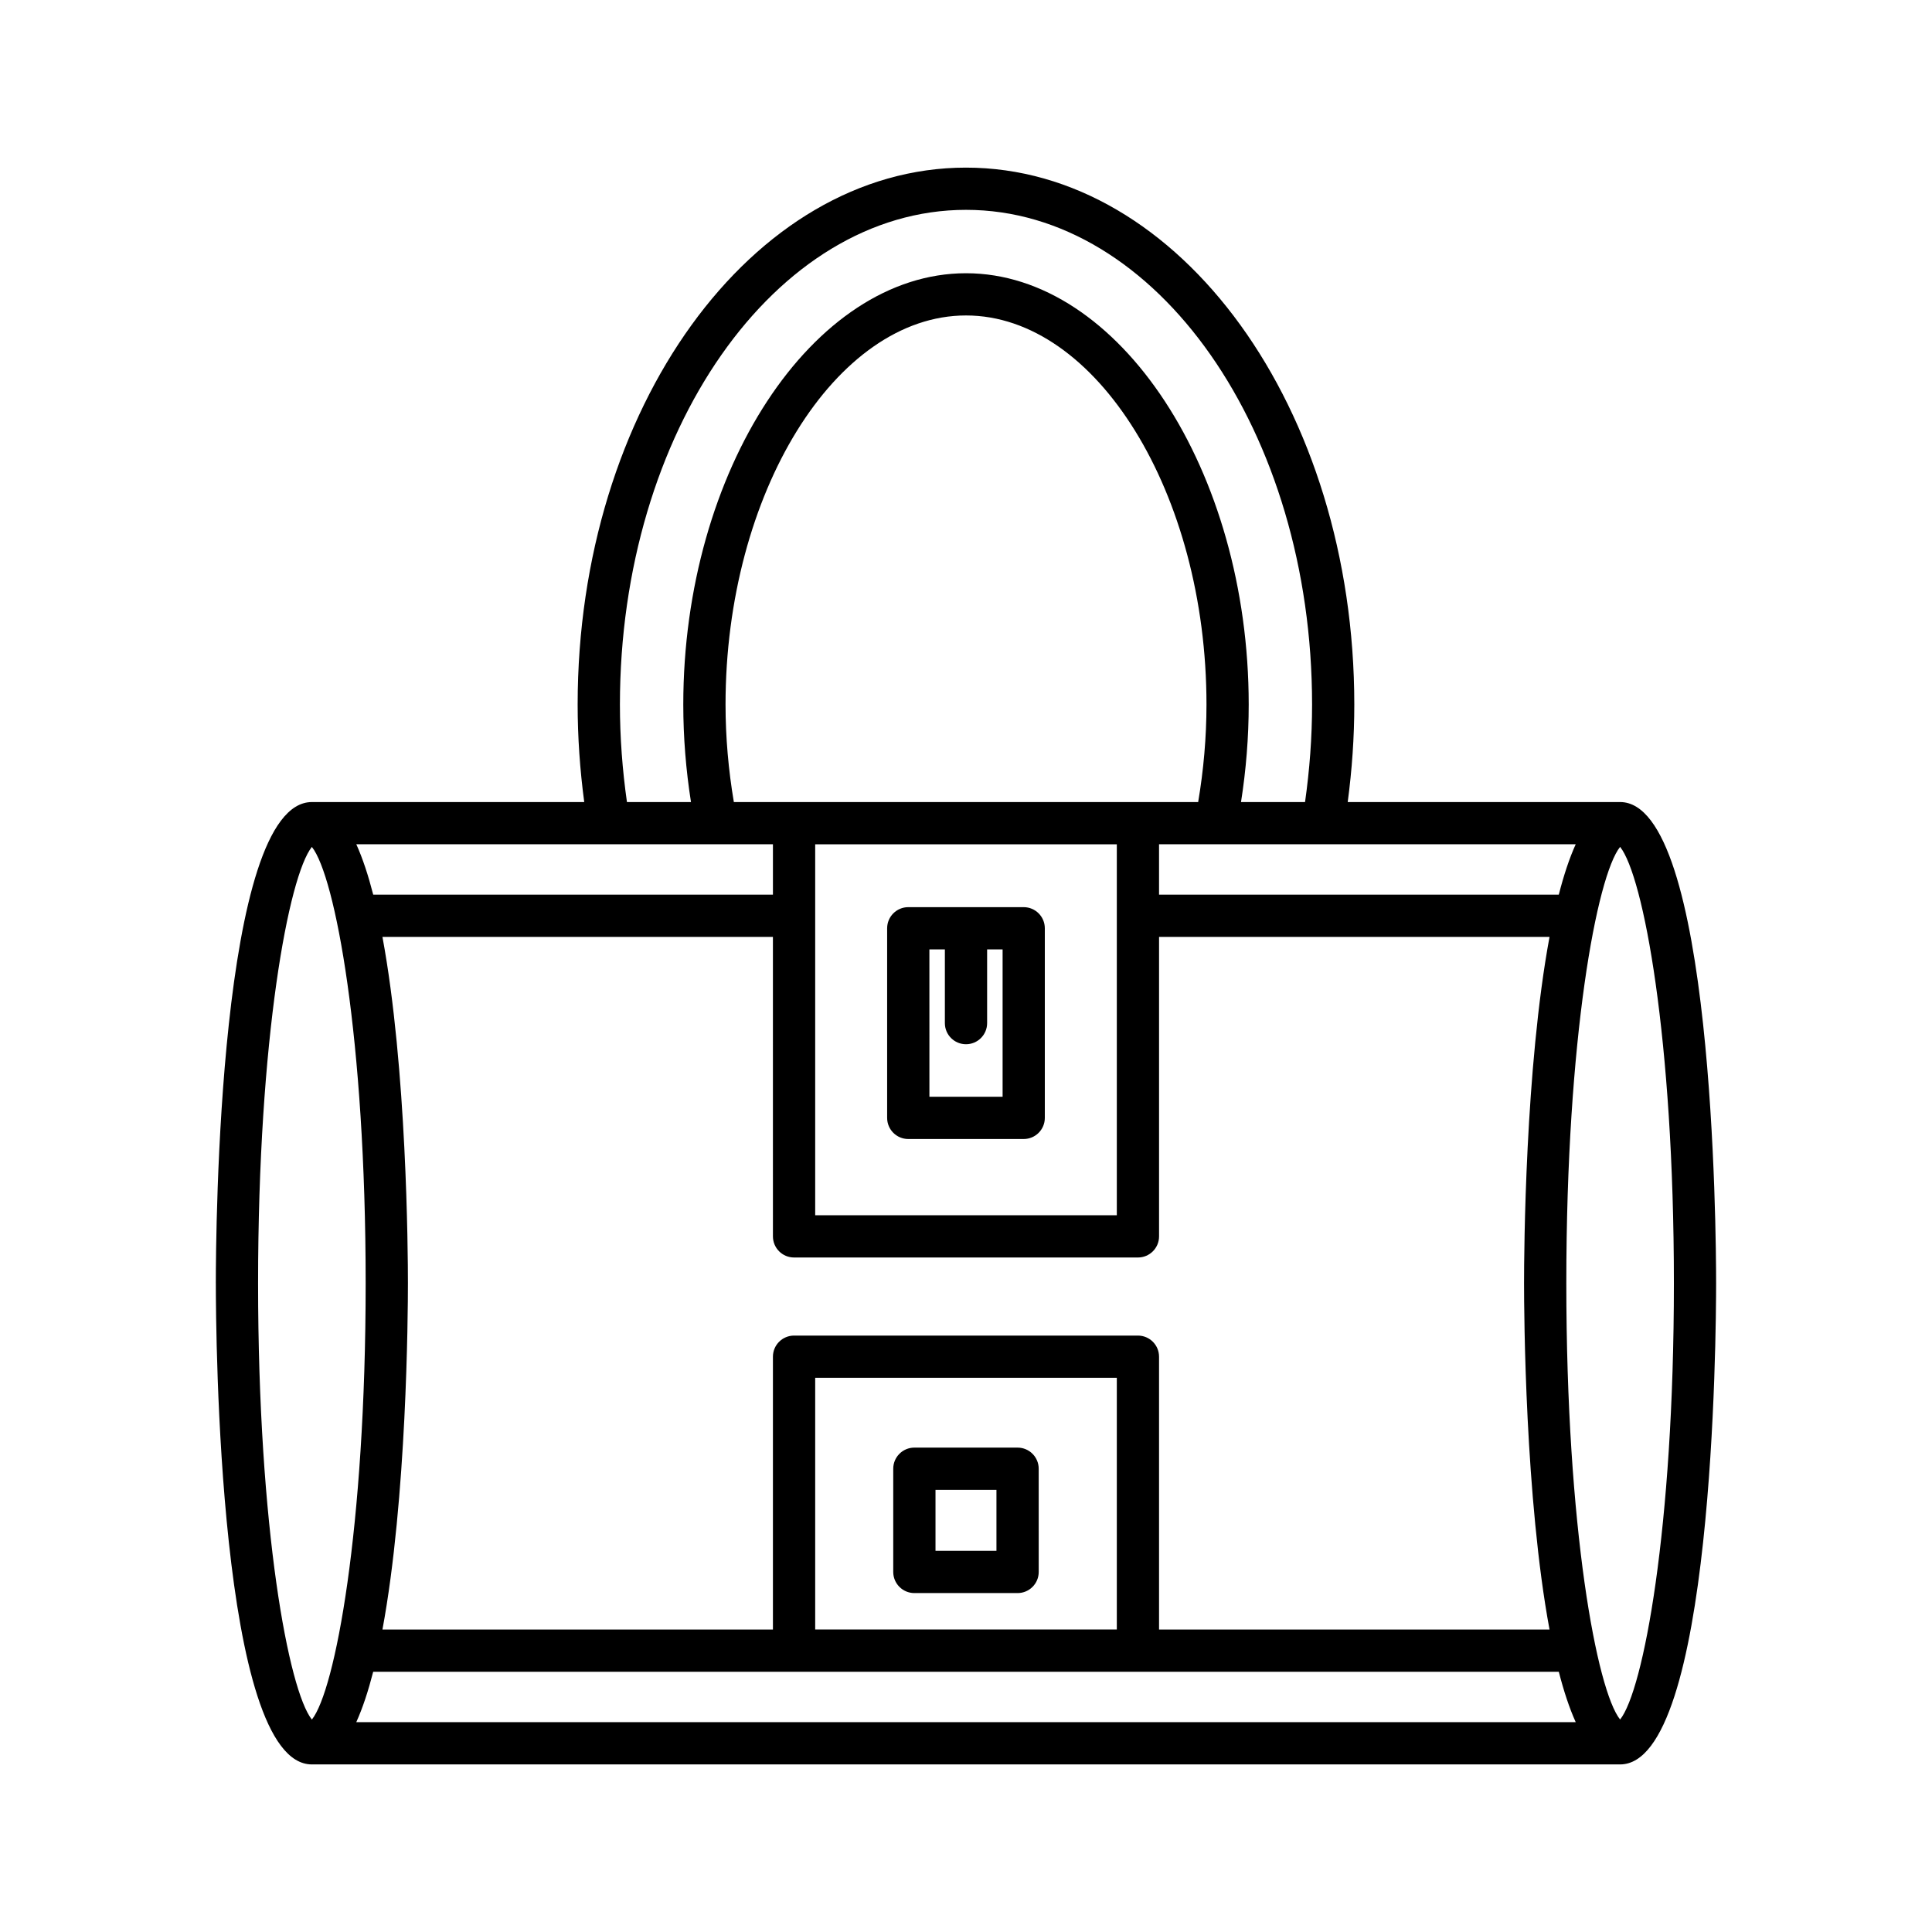 <?xml version="1.0" encoding="UTF-8"?>
<!-- Uploaded to: ICON Repo, www.svgrepo.com, Generator: ICON Repo Mixer Tools -->
<svg fill="#000000" width="800px" height="800px" version="1.1" viewBox="144 144 512 512" xmlns="http://www.w3.org/2000/svg">
 <g>
  <path d="m201.2 484.07c0 13.055 0.715 127.52 25.449 127.52h346.69c24.738 0 25.449-114.46 25.449-127.52 0-13.055-0.715-127.52-25.449-127.52h-72.18c1.141-8.562 1.746-17.223 1.746-25.84 0-78.457-46.168-142.29-102.91-142.29-56.746-0.004-102.91 63.832-102.91 142.29 0 8.617 0.605 17.277 1.746 25.84l-72.184 0.004c-24.738 0-25.449 114.46-25.449 127.52zm11.195 0c0-65.055 8.117-107.95 14.254-115.63 6.137 7.68 14.254 50.582 14.254 115.63 0 65.047-8.117 107.95-14.254 115.63-6.137-7.684-14.254-50.582-14.254-115.63zm26.02 116.32c1.699-3.742 3.18-8.277 4.484-13.352h314.2c1.305 5.07 2.785 9.609 4.484 13.352zm116.02-123.14h91.129c3.09 0 5.598-2.504 5.598-5.598v-79.367h103.48c-6.461 34.77-6.754 83.527-6.754 91.781s0.293 57.008 6.75 91.773h-103.48v-72.297c0-3.094-2.508-5.598-5.598-5.598h-91.129c-3.09 0-5.598 2.504-5.598 5.598v72.297h-103.48c6.457-34.766 6.75-83.523 6.75-91.773 0-8.254-0.293-57.012-6.754-91.781h103.48l0.004 79.363c0 3.098 2.508 5.602 5.598 5.602zm-15.957-120.7c-1.434-8.488-2.203-17.156-2.203-25.84 0-55.891 29.184-103.11 63.727-103.11s63.727 47.215 63.727 103.11c0 8.688-0.77 17.352-2.203 25.84zm101.49 11.195v98.305h-79.934v-98.305zm0 141.39v66.699h-79.934v-66.699zm147.63-25.074c0 65.055-8.117 107.95-14.254 115.63-6.137-7.68-14.254-50.582-14.254-115.63 0-65.047 8.117-107.95 14.254-115.63 6.137 7.68 14.254 50.578 14.254 115.63zm-26.02-116.32c-1.695 3.738-3.18 8.273-4.481 13.344h-105.94v-13.344zm-161.58-168.13c50.574 0 91.715 58.812 91.715 131.1 0 8.625-0.652 17.289-1.863 25.84h-16.969c1.336-8.508 2.039-17.168 2.039-25.84 0-61.961-34.309-114.3-74.922-114.3s-74.922 52.344-74.922 114.3c0 8.676 0.703 17.332 2.039 25.84h-16.969c-1.215-8.551-1.863-17.215-1.863-25.84 0-72.289 41.141-131.1 91.715-131.1zm-51.164 168.13v13.344h-105.93c-1.305-5.07-2.785-9.605-4.481-13.344z"/>
  <path d="m384.7 445.85h30.59c3.09 0 5.598-2.504 5.598-5.598v-50.246c0-3.094-2.508-5.598-5.598-5.598h-30.59c-3.09 0-5.598 2.504-5.598 5.598v50.246c0 3.094 2.504 5.598 5.598 5.598zm5.598-50.242h4.102v19.527c0 3.094 2.508 5.598 5.598 5.598s5.598-2.504 5.598-5.598v-19.527h4.102v39.047h-19.395z"/>
  <path d="m386.32 566.18h27.352c3.09 0 5.598-2.504 5.598-5.598l-0.004-27.352c0-3.094-2.508-5.598-5.598-5.598h-27.352c-3.09 0-5.598 2.504-5.598 5.598v27.352c0.004 3.094 2.508 5.598 5.602 5.598zm5.598-27.352h16.152v16.152h-16.152z"/>
 </g>
</svg>